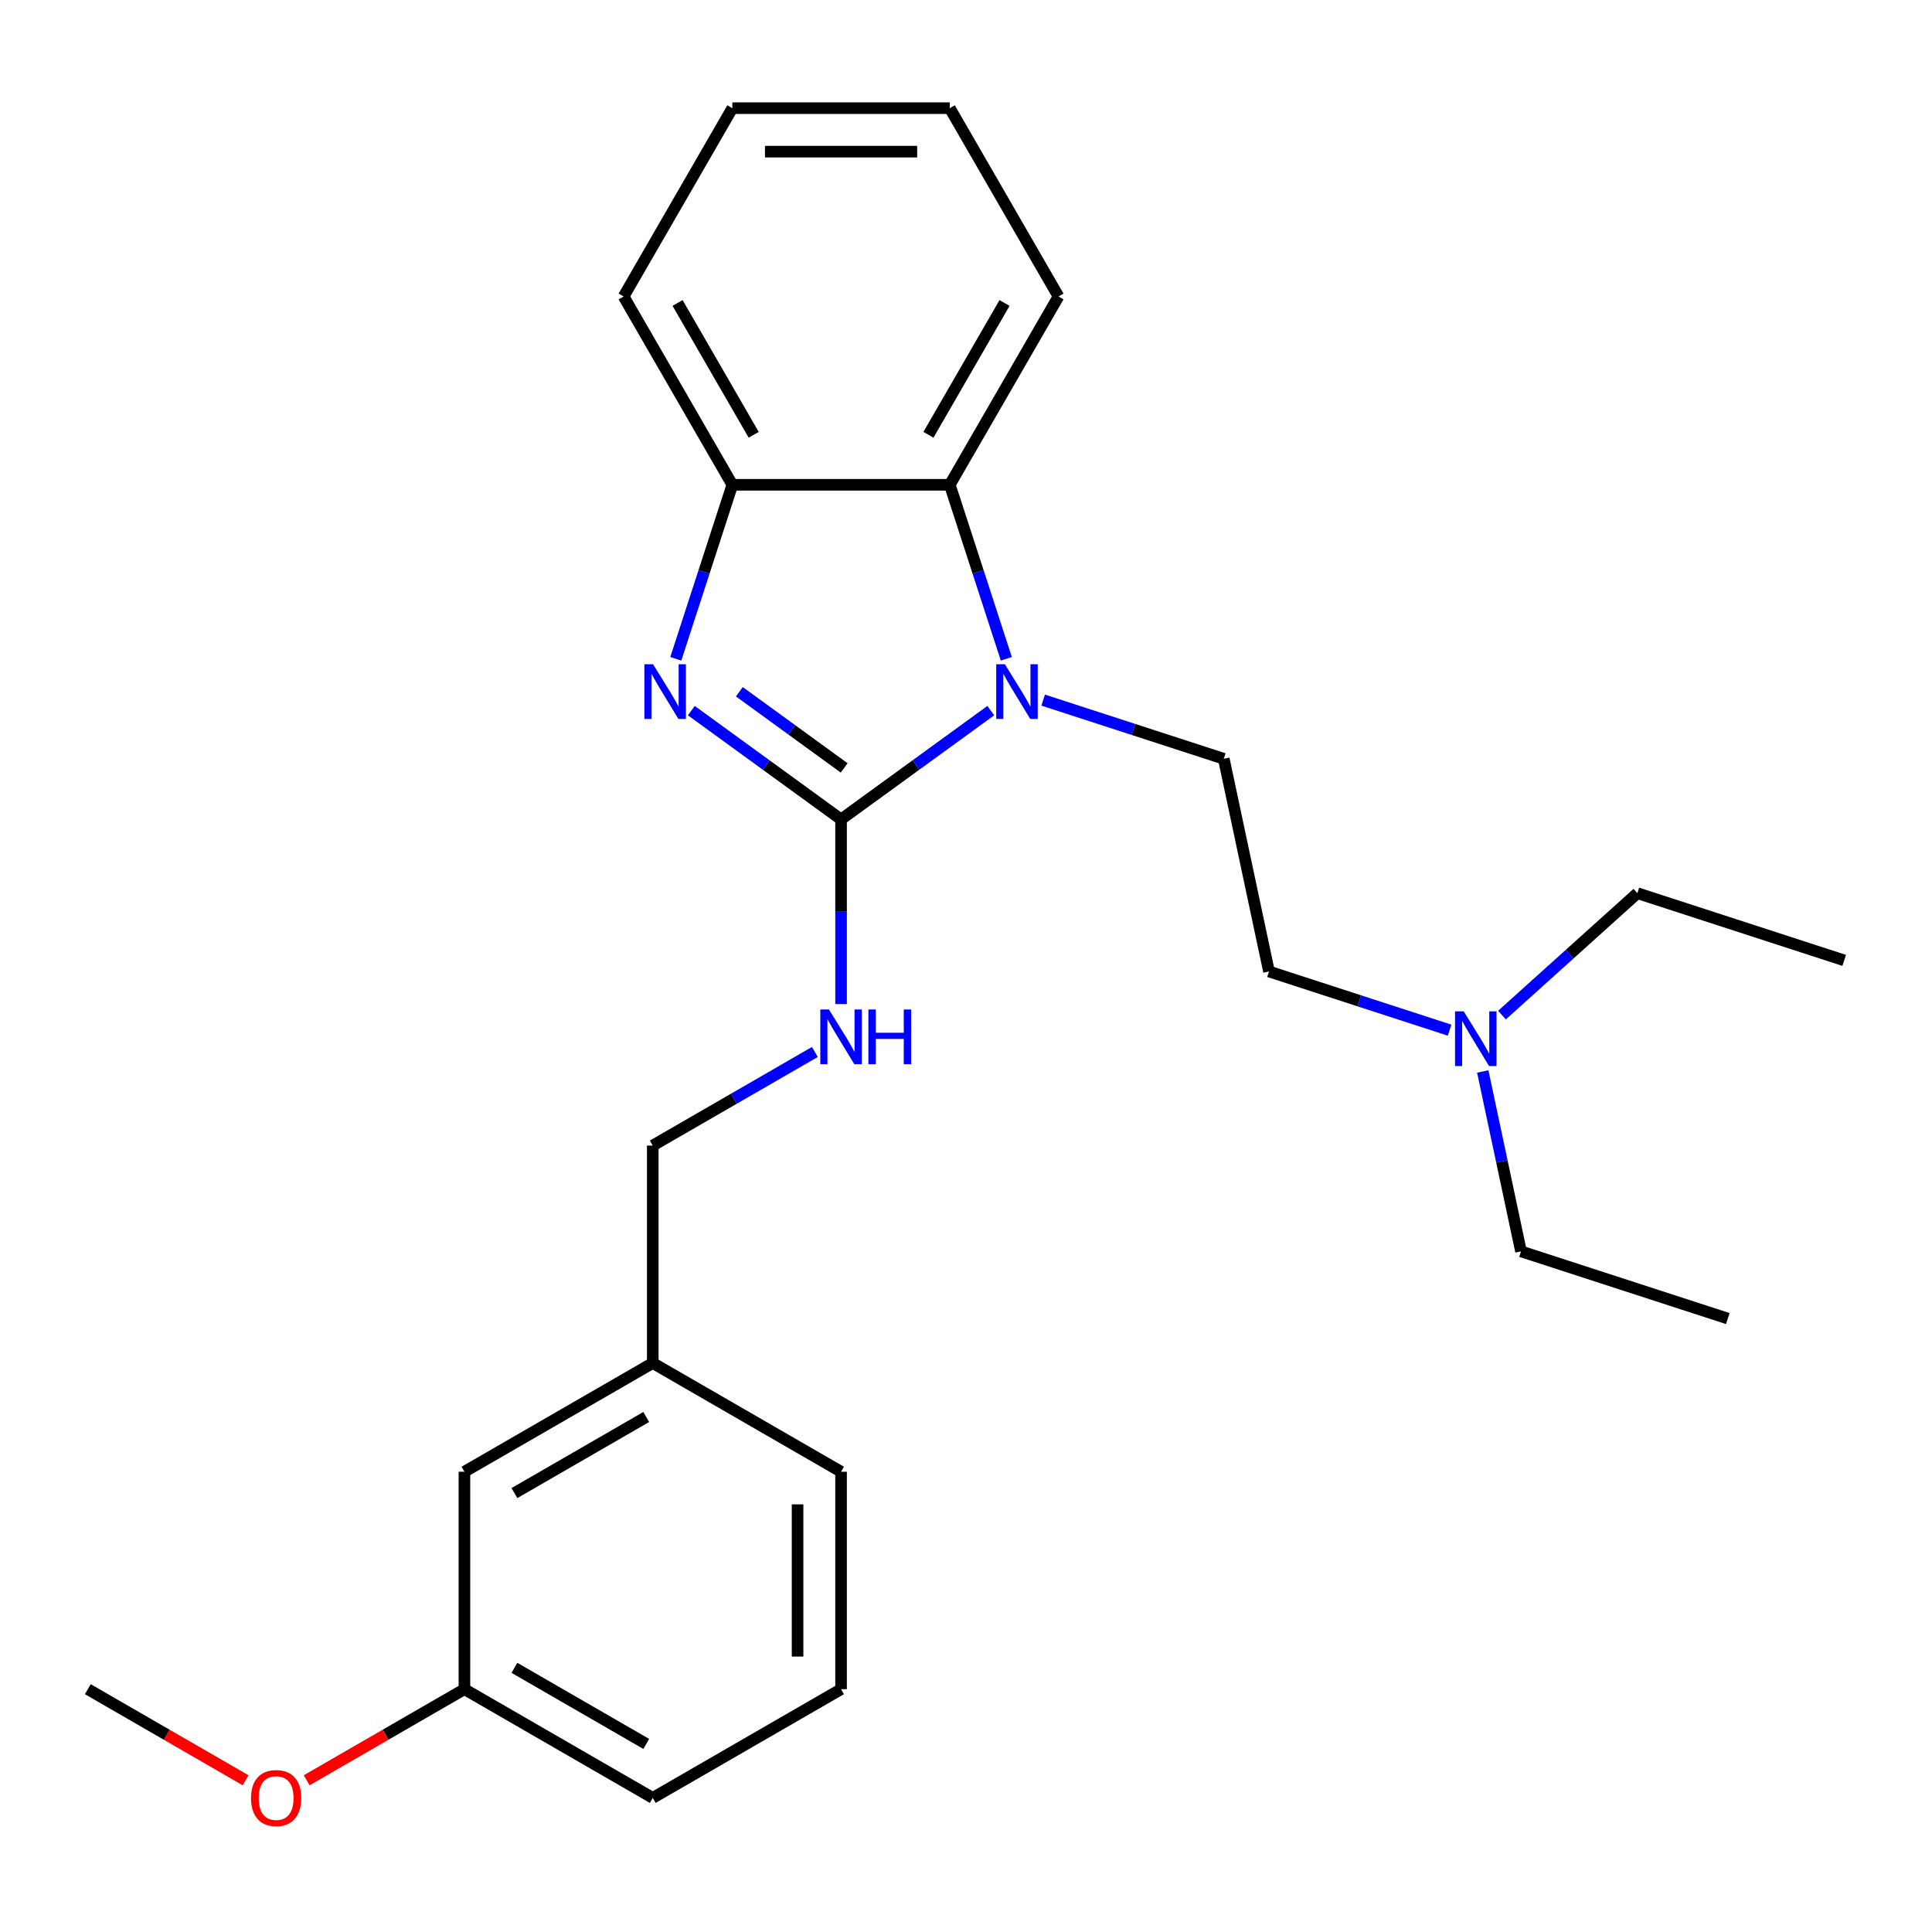 <?xml version='1.0' encoding='iso-8859-1'?>
<svg version='1.1' baseProfile='full'
              xmlns='http://www.w3.org/2000/svg'
                      xmlns:rdkit='http://www.rdkit.org/xml'
                      xmlns:xlink='http://www.w3.org/1999/xlink'
                  xml:space='preserve'
width='1000px' height='1000px' viewBox='0 0 1000 1000'>
<!-- END OF HEADER -->
<rect style='opacity:1.0;fill:#FFFFFF;stroke:none' width='1000' height='1000' x='0' y='0'> </rect>
<path class='bond-0' d='M 435.333,424.124 L 474.083,395.971' style='fill:none;fill-rule:evenodd;stroke:#000000;stroke-width:6px;stroke-linecap:butt;stroke-linejoin:miter;stroke-opacity:1' />
<path class='bond-0' d='M 474.083,395.971 L 512.833,367.817' style='fill:none;fill-rule:evenodd;stroke:#0000FF;stroke-width:6px;stroke-linecap:butt;stroke-linejoin:miter;stroke-opacity:1' />
<path class='bond-1' d='M 435.333,424.124 L 396.583,395.971' style='fill:none;fill-rule:evenodd;stroke:#000000;stroke-width:6px;stroke-linecap:butt;stroke-linejoin:miter;stroke-opacity:1' />
<path class='bond-1' d='M 396.583,395.971 L 357.833,367.817' style='fill:none;fill-rule:evenodd;stroke:#0000FF;stroke-width:6px;stroke-linecap:butt;stroke-linejoin:miter;stroke-opacity:1' />
<path class='bond-1' d='M 436.939,397.467 L 409.814,377.76' style='fill:none;fill-rule:evenodd;stroke:#000000;stroke-width:6px;stroke-linecap:butt;stroke-linejoin:miter;stroke-opacity:1' />
<path class='bond-1' d='M 409.814,377.76 L 382.689,358.052' style='fill:none;fill-rule:evenodd;stroke:#0000FF;stroke-width:6px;stroke-linecap:butt;stroke-linejoin:miter;stroke-opacity:1' />
<path class='bond-4' d='M 435.333,424.124 L 435.333,471.911' style='fill:none;fill-rule:evenodd;stroke:#000000;stroke-width:6px;stroke-linecap:butt;stroke-linejoin:miter;stroke-opacity:1' />
<path class='bond-4' d='M 435.333,471.911 L 435.333,519.699' style='fill:none;fill-rule:evenodd;stroke:#0000FF;stroke-width:6px;stroke-linecap:butt;stroke-linejoin:miter;stroke-opacity:1' />
<path class='bond-2' d='M 520.871,340.996 L 506.239,295.963' style='fill:none;fill-rule:evenodd;stroke:#0000FF;stroke-width:6px;stroke-linecap:butt;stroke-linejoin:miter;stroke-opacity:1' />
<path class='bond-2' d='M 506.239,295.963 L 491.607,250.93' style='fill:none;fill-rule:evenodd;stroke:#000000;stroke-width:6px;stroke-linecap:butt;stroke-linejoin:miter;stroke-opacity:1' />
<path class='bond-5' d='M 539.94,362.374 L 586.683,377.561' style='fill:none;fill-rule:evenodd;stroke:#0000FF;stroke-width:6px;stroke-linecap:butt;stroke-linejoin:miter;stroke-opacity:1' />
<path class='bond-5' d='M 586.683,377.561 L 633.426,392.749' style='fill:none;fill-rule:evenodd;stroke:#000000;stroke-width:6px;stroke-linecap:butt;stroke-linejoin:miter;stroke-opacity:1' />
<path class='bond-3' d='M 349.795,340.996 L 364.427,295.963' style='fill:none;fill-rule:evenodd;stroke:#0000FF;stroke-width:6px;stroke-linecap:butt;stroke-linejoin:miter;stroke-opacity:1' />
<path class='bond-3' d='M 364.427,295.963 L 379.059,250.93' style='fill:none;fill-rule:evenodd;stroke:#000000;stroke-width:6px;stroke-linecap:butt;stroke-linejoin:miter;stroke-opacity:1' />
<path class='bond-12' d='M 491.607,250.93 L 547.881,153.46' style='fill:none;fill-rule:evenodd;stroke:#000000;stroke-width:6px;stroke-linecap:butt;stroke-linejoin:miter;stroke-opacity:1' />
<path class='bond-12' d='M 480.554,225.055 L 519.946,156.826' style='fill:none;fill-rule:evenodd;stroke:#000000;stroke-width:6px;stroke-linecap:butt;stroke-linejoin:miter;stroke-opacity:1' />
<path class='bond-25' d='M 491.607,250.93 L 379.059,250.93' style='fill:none;fill-rule:evenodd;stroke:#000000;stroke-width:6px;stroke-linecap:butt;stroke-linejoin:miter;stroke-opacity:1' />
<path class='bond-13' d='M 379.059,250.93 L 322.785,153.46' style='fill:none;fill-rule:evenodd;stroke:#000000;stroke-width:6px;stroke-linecap:butt;stroke-linejoin:miter;stroke-opacity:1' />
<path class='bond-13' d='M 390.112,225.055 L 350.72,156.826' style='fill:none;fill-rule:evenodd;stroke:#000000;stroke-width:6px;stroke-linecap:butt;stroke-linejoin:miter;stroke-opacity:1' />
<path class='bond-7' d='M 421.779,544.497 L 379.821,568.722' style='fill:none;fill-rule:evenodd;stroke:#0000FF;stroke-width:6px;stroke-linecap:butt;stroke-linejoin:miter;stroke-opacity:1' />
<path class='bond-7' d='M 379.821,568.722 L 337.863,592.946' style='fill:none;fill-rule:evenodd;stroke:#000000;stroke-width:6px;stroke-linecap:butt;stroke-linejoin:miter;stroke-opacity:1' />
<path class='bond-6' d='M 633.426,392.749 L 656.826,502.838' style='fill:none;fill-rule:evenodd;stroke:#000000;stroke-width:6px;stroke-linecap:butt;stroke-linejoin:miter;stroke-opacity:1' />
<path class='bond-8' d='M 656.826,502.838 L 703.569,518.026' style='fill:none;fill-rule:evenodd;stroke:#000000;stroke-width:6px;stroke-linecap:butt;stroke-linejoin:miter;stroke-opacity:1' />
<path class='bond-8' d='M 703.569,518.026 L 750.312,533.213' style='fill:none;fill-rule:evenodd;stroke:#0000FF;stroke-width:6px;stroke-linecap:butt;stroke-linejoin:miter;stroke-opacity:1' />
<path class='bond-10' d='M 337.863,592.946 L 337.863,705.495' style='fill:none;fill-rule:evenodd;stroke:#000000;stroke-width:6px;stroke-linecap:butt;stroke-linejoin:miter;stroke-opacity:1' />
<path class='bond-16' d='M 767.474,554.591 L 777.37,601.148' style='fill:none;fill-rule:evenodd;stroke:#0000FF;stroke-width:6px;stroke-linecap:butt;stroke-linejoin:miter;stroke-opacity:1' />
<path class='bond-16' d='M 777.37,601.148 L 787.266,647.706' style='fill:none;fill-rule:evenodd;stroke:#000000;stroke-width:6px;stroke-linecap:butt;stroke-linejoin:miter;stroke-opacity:1' />
<path class='bond-17' d='M 777.42,525.413 L 812.463,493.861' style='fill:none;fill-rule:evenodd;stroke:#0000FF;stroke-width:6px;stroke-linecap:butt;stroke-linejoin:miter;stroke-opacity:1' />
<path class='bond-17' d='M 812.463,493.861 L 847.506,462.308' style='fill:none;fill-rule:evenodd;stroke:#000000;stroke-width:6px;stroke-linecap:butt;stroke-linejoin:miter;stroke-opacity:1' />
<path class='bond-9' d='M 240.394,761.769 L 337.863,705.495' style='fill:none;fill-rule:evenodd;stroke:#000000;stroke-width:6px;stroke-linecap:butt;stroke-linejoin:miter;stroke-opacity:1' />
<path class='bond-9' d='M 266.269,772.821 L 334.498,733.43' style='fill:none;fill-rule:evenodd;stroke:#000000;stroke-width:6px;stroke-linecap:butt;stroke-linejoin:miter;stroke-opacity:1' />
<path class='bond-11' d='M 240.394,761.769 L 240.394,874.317' style='fill:none;fill-rule:evenodd;stroke:#000000;stroke-width:6px;stroke-linecap:butt;stroke-linejoin:miter;stroke-opacity:1' />
<path class='bond-18' d='M 337.863,705.495 L 435.333,761.769' style='fill:none;fill-rule:evenodd;stroke:#000000;stroke-width:6px;stroke-linecap:butt;stroke-linejoin:miter;stroke-opacity:1' />
<path class='bond-14' d='M 240.394,874.317 L 199.566,897.889' style='fill:none;fill-rule:evenodd;stroke:#000000;stroke-width:6px;stroke-linecap:butt;stroke-linejoin:miter;stroke-opacity:1' />
<path class='bond-14' d='M 199.566,897.889 L 158.738,921.461' style='fill:none;fill-rule:evenodd;stroke:#FF0000;stroke-width:6px;stroke-linecap:butt;stroke-linejoin:miter;stroke-opacity:1' />
<path class='bond-27' d='M 240.394,874.317 L 337.863,930.591' style='fill:none;fill-rule:evenodd;stroke:#000000;stroke-width:6px;stroke-linecap:butt;stroke-linejoin:miter;stroke-opacity:1' />
<path class='bond-27' d='M 266.269,863.264 L 334.498,902.656' style='fill:none;fill-rule:evenodd;stroke:#000000;stroke-width:6px;stroke-linecap:butt;stroke-linejoin:miter;stroke-opacity:1' />
<path class='bond-22' d='M 547.881,153.46 L 491.607,55.991' style='fill:none;fill-rule:evenodd;stroke:#000000;stroke-width:6px;stroke-linecap:butt;stroke-linejoin:miter;stroke-opacity:1' />
<path class='bond-24' d='M 322.785,153.46 L 379.059,55.991' style='fill:none;fill-rule:evenodd;stroke:#000000;stroke-width:6px;stroke-linecap:butt;stroke-linejoin:miter;stroke-opacity:1' />
<path class='bond-20' d='M 127.11,921.461 L 86.282,897.889' style='fill:none;fill-rule:evenodd;stroke:#FF0000;stroke-width:6px;stroke-linecap:butt;stroke-linejoin:miter;stroke-opacity:1' />
<path class='bond-20' d='M 86.282,897.889 L 45.455,874.317' style='fill:none;fill-rule:evenodd;stroke:#000000;stroke-width:6px;stroke-linecap:butt;stroke-linejoin:miter;stroke-opacity:1' />
<path class='bond-15' d='M 435.333,874.317 L 435.333,761.769' style='fill:none;fill-rule:evenodd;stroke:#000000;stroke-width:6px;stroke-linecap:butt;stroke-linejoin:miter;stroke-opacity:1' />
<path class='bond-15' d='M 412.823,857.435 L 412.823,778.651' style='fill:none;fill-rule:evenodd;stroke:#000000;stroke-width:6px;stroke-linecap:butt;stroke-linejoin:miter;stroke-opacity:1' />
<path class='bond-19' d='M 435.333,874.317 L 337.863,930.591' style='fill:none;fill-rule:evenodd;stroke:#000000;stroke-width:6px;stroke-linecap:butt;stroke-linejoin:miter;stroke-opacity:1' />
<path class='bond-21' d='M 787.266,647.706 L 894.306,682.485' style='fill:none;fill-rule:evenodd;stroke:#000000;stroke-width:6px;stroke-linecap:butt;stroke-linejoin:miter;stroke-opacity:1' />
<path class='bond-23' d='M 847.506,462.308 L 954.545,497.087' style='fill:none;fill-rule:evenodd;stroke:#000000;stroke-width:6px;stroke-linecap:butt;stroke-linejoin:miter;stroke-opacity:1' />
<path class='bond-26' d='M 491.607,55.991 L 379.059,55.991' style='fill:none;fill-rule:evenodd;stroke:#000000;stroke-width:6px;stroke-linecap:butt;stroke-linejoin:miter;stroke-opacity:1' />
<path class='bond-26' d='M 474.725,78.5 L 395.941,78.5' style='fill:none;fill-rule:evenodd;stroke:#000000;stroke-width:6px;stroke-linecap:butt;stroke-linejoin:miter;stroke-opacity:1' />
<path  class='atom-1' d='M 520.127 343.81
L 529.407 358.81
Q 530.327 360.29, 531.807 362.97
Q 533.287 365.65, 533.367 365.81
L 533.367 343.81
L 537.127 343.81
L 537.127 372.13
L 533.247 372.13
L 523.287 355.73
Q 522.127 353.81, 520.887 351.61
Q 519.687 349.41, 519.327 348.73
L 519.327 372.13
L 515.647 372.13
L 515.647 343.81
L 520.127 343.81
' fill='#0000FF'/>
<path  class='atom-2' d='M 338.02 343.81
L 347.3 358.81
Q 348.22 360.29, 349.7 362.97
Q 351.18 365.65, 351.26 365.81
L 351.26 343.81
L 355.02 343.81
L 355.02 372.13
L 351.14 372.13
L 341.18 355.73
Q 340.02 353.81, 338.78 351.61
Q 337.58 349.41, 337.22 348.73
L 337.22 372.13
L 333.54 372.13
L 333.54 343.81
L 338.02 343.81
' fill='#0000FF'/>
<path  class='atom-5' d='M 429.073 522.512
L 438.353 537.512
Q 439.273 538.992, 440.753 541.672
Q 442.233 544.352, 442.313 544.512
L 442.313 522.512
L 446.073 522.512
L 446.073 550.832
L 442.193 550.832
L 432.233 534.432
Q 431.073 532.512, 429.833 530.312
Q 428.633 528.112, 428.273 527.432
L 428.273 550.832
L 424.593 550.832
L 424.593 522.512
L 429.073 522.512
' fill='#0000FF'/>
<path  class='atom-5' d='M 449.473 522.512
L 453.313 522.512
L 453.313 534.552
L 467.793 534.552
L 467.793 522.512
L 471.633 522.512
L 471.633 550.832
L 467.793 550.832
L 467.793 537.752
L 453.313 537.752
L 453.313 550.832
L 449.473 550.832
L 449.473 522.512
' fill='#0000FF'/>
<path  class='atom-9' d='M 757.606 523.457
L 766.886 538.457
Q 767.806 539.937, 769.286 542.617
Q 770.766 545.297, 770.846 545.457
L 770.846 523.457
L 774.606 523.457
L 774.606 551.777
L 770.726 551.777
L 760.766 535.377
Q 759.606 533.457, 758.366 531.257
Q 757.166 529.057, 756.806 528.377
L 756.806 551.777
L 753.126 551.777
L 753.126 523.457
L 757.606 523.457
' fill='#0000FF'/>
<path  class='atom-15' d='M 129.924 930.671
Q 129.924 923.871, 133.284 920.071
Q 136.644 916.271, 142.924 916.271
Q 149.204 916.271, 152.564 920.071
Q 155.924 923.871, 155.924 930.671
Q 155.924 937.551, 152.524 941.471
Q 149.124 945.351, 142.924 945.351
Q 136.684 945.351, 133.284 941.471
Q 129.924 937.591, 129.924 930.671
M 142.924 942.151
Q 147.244 942.151, 149.564 939.271
Q 151.924 936.351, 151.924 930.671
Q 151.924 925.111, 149.564 922.311
Q 147.244 919.471, 142.924 919.471
Q 138.604 919.471, 136.244 922.271
Q 133.924 925.071, 133.924 930.671
Q 133.924 936.391, 136.244 939.271
Q 138.604 942.151, 142.924 942.151
' fill='#FF0000'/>
</svg>
